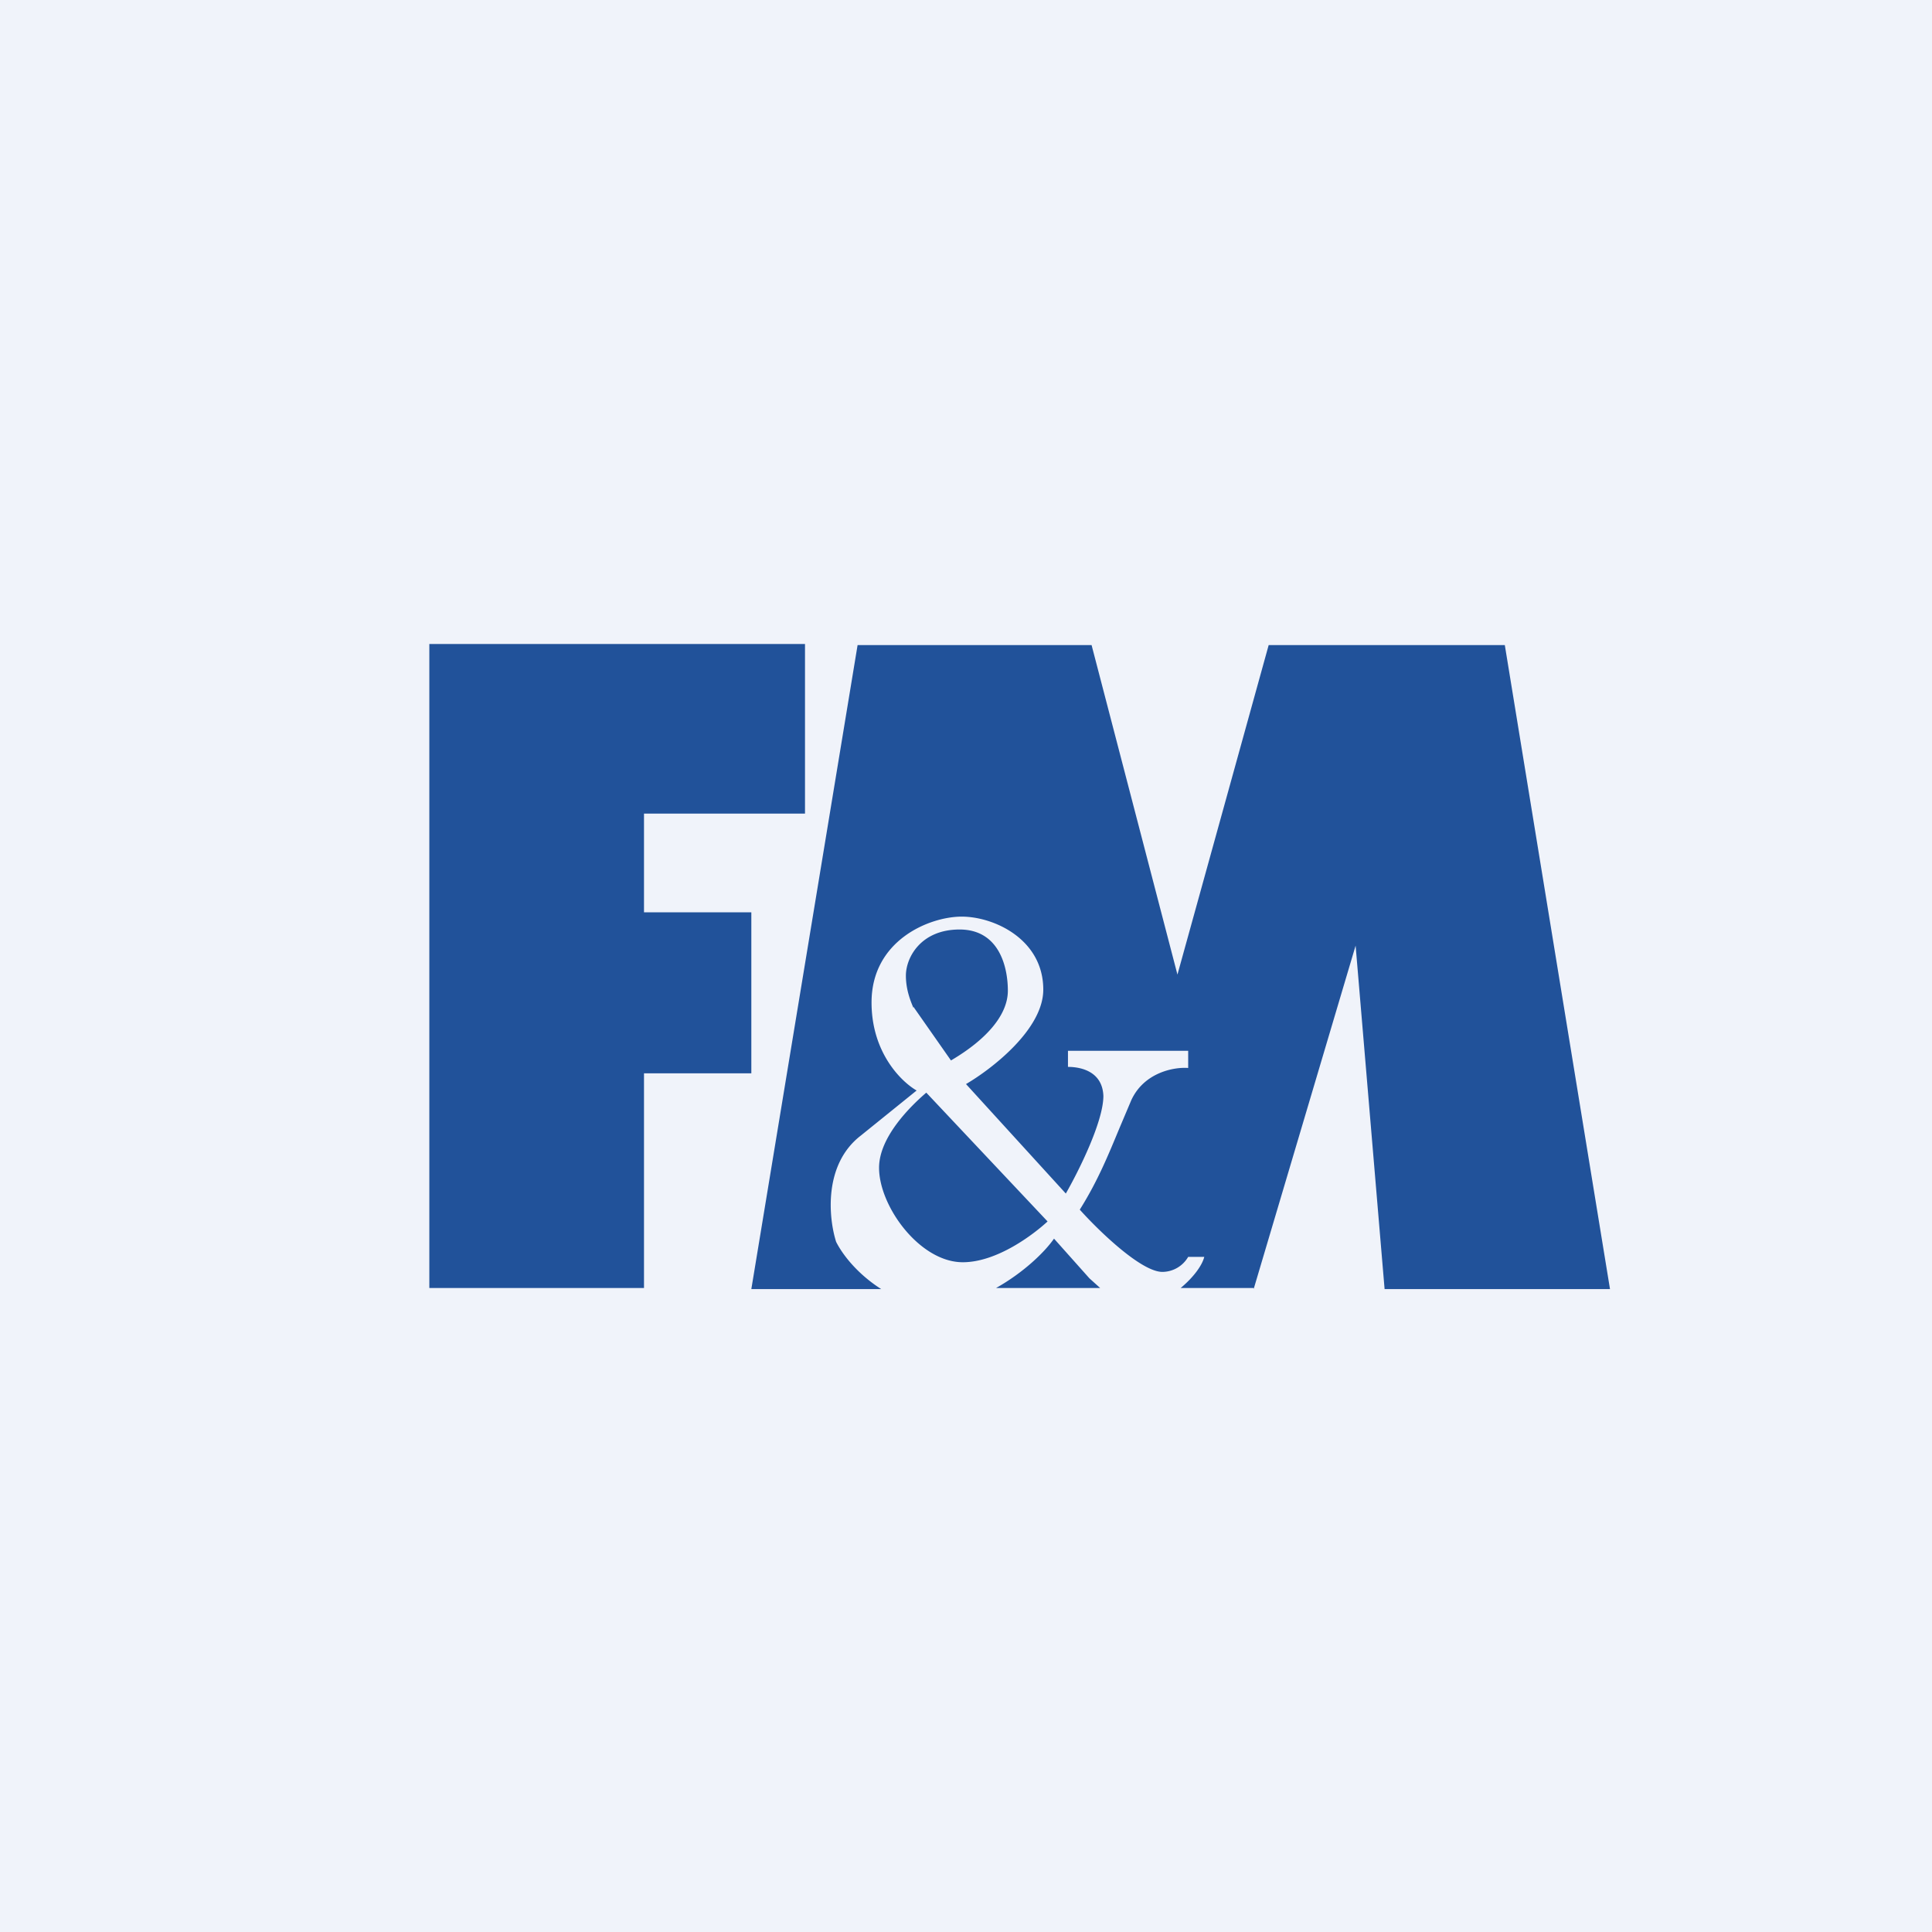 <!-- by TradingView --><svg width="18" height="18" viewBox="0 0 18 18" xmlns="http://www.w3.org/2000/svg"><path fill="#F0F3FA" d="M0 0h18v18H0z"/><path d="M4 6v6h2v-2h1V8.5H6v-.92h1.5V6H4Zm7.68 6H11c.12-.1.2-.21.22-.29h-.15a.28.28 0 0 1-.24.14c-.2 0-.6-.39-.77-.58.17-.27.27-.52.37-.76l.11-.26c.12-.26.4-.31.53-.3v-.16H9.95v.15c.1 0 .32.03.33.27 0 .24-.23.7-.35.91L9 10.1c.24-.14.72-.51.72-.88 0-.47-.46-.68-.76-.68s-.84.22-.84.8c0 .47.28.74.42.82l-.52.42c-.35.27-.3.77-.23.99.06.12.2.3.42.44H7l.99-6h2.18l.8 3.07.85-3.07h2.2l.98 6h-2.1l-.27-3.2-.95 3.2Zm-1.53-.09.1.09h-.97c.25-.14.45-.33.54-.46l.33.37ZM8.51 9.38l.35.5c.34-.2.53-.43.53-.65 0-.22-.08-.57-.45-.57-.36 0-.5.26-.5.43 0 .14.05.25.07.3Zm1.25 2-1.13-1.2c-.14.12-.44.41-.44.7 0 .36.38.88.78.88.32 0 .66-.26.79-.38Z" fill="#21529A"/></svg>